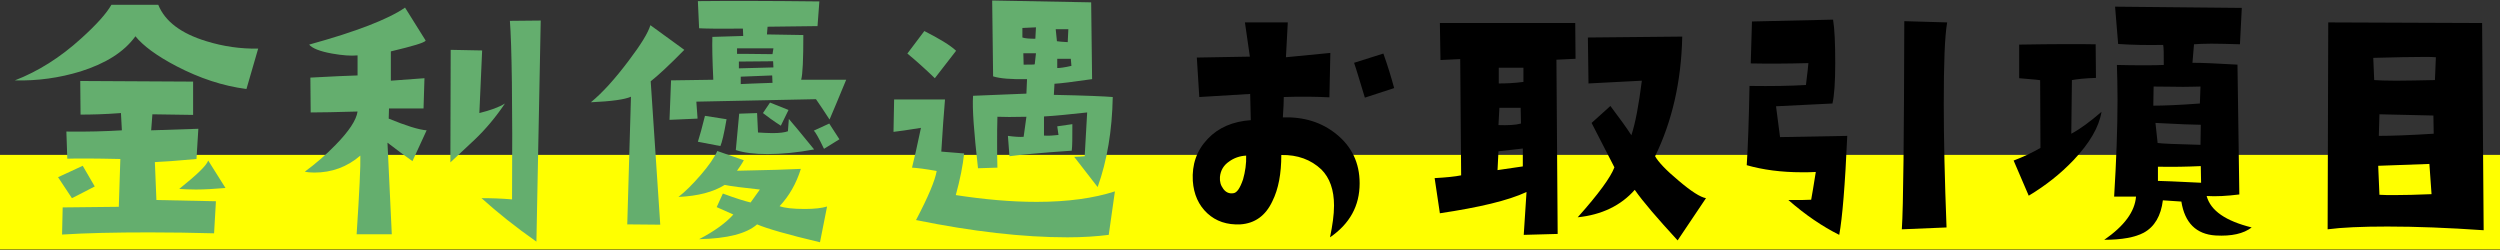 <?xml version="1.0" encoding="utf-8"?>
<!-- Generator: Adobe Illustrator 16.0.0, SVG Export Plug-In . SVG Version: 6.00 Build 0)  -->
<!DOCTYPE svg PUBLIC "-//W3C//DTD SVG 1.1//EN" "http://www.w3.org/Graphics/SVG/1.1/DTD/svg11.dtd">
<svg version="1.1" id="レイヤー_1" xmlns="http://www.w3.org/2000/svg" xmlns:xlink="http://www.w3.org/1999/xlink" x="0px"
	 y="0px" width="600px" height="60px" viewBox="0 0 600 60" enable-background="new 0 0 600 60" xml:space="preserve">
<rect x="0" y="0" width="600" height="60" fill="#333333" stroke="none"/>
<g>
	<rect y="37.172" fill="#FFFF00" width="600" height="22.706"/>
	<g>
		<path fill="#64AE6E" d="M59.148,21.362c-5.697-0.74-11.248-2.591-16.799-5.477c-4.811-2.517-8.066-4.958-9.842-7.179
			c-2.738,3.774-7.105,6.513-13.174,8.437C14.229,18.698,8.975,19.438,3.57,19.29c5.551-2.146,10.879-5.477,15.912-10.064
			c3.701-3.331,6.068-5.995,7.252-8.067h11.25c1.627,3.997,5.477,6.883,11.545,8.732c4.07,1.259,8.213,1.851,12.432,1.776
			L59.148,21.362z M17.262,47.56l-3.33-5.032l5.92-2.738l2.887,4.959C20.963,45.71,19.113,46.598,17.262,47.56z M51.379,55.996
			c-5.254-0.147-10.436-0.222-15.541-0.222c-8.215,0-15.172,0.148-20.943,0.518l0.148-6.512l13.469-0.148l0.369-11.471
			c-6.365-0.148-10.582-0.148-12.729-0.074l-0.223-6.513c5.182,0.074,9.621-0.073,13.322-0.296l-0.223-4.144
			c-3.848,0.296-7.105,0.37-9.695,0.37l-0.074-8.067l27.086,0.148v7.992l-9.768-0.147l-0.297,3.848l11.322-0.37l-0.443,7.253
			c-4.811,0.444-8.215,0.666-9.99,0.74l0.369,9.103L51.822,48.3L51.379,55.996z M47.012,45.487c-1.48,0-2.812-0.073-3.996-0.147
			c4.145-3.33,6.514-5.551,6.957-6.809l4.145,6.586C51.453,45.34,49.084,45.487,47.012,45.487z"/>
		<path fill="#64AE6E" d="M98.988,38.679c-1.775-1.258-3.773-2.738-5.994-4.439l1.037,21.979h-8.438
			c0.666-10.139,0.963-16.43,0.889-18.872c-3.184,2.738-6.883,4.07-11.027,4.07c-0.889,0-1.703-0.073-2.295-0.222
			c2.518-1.851,5.033-3.996,7.4-6.438c3.184-3.256,4.959-5.921,5.256-7.992c-5.182,0.147-8.881,0.222-11.25,0.222l-0.074-8.362
			c5.256-0.296,8.955-0.444,11.324-0.519v-4.811c-1.629,0.148-3.627,0-6.143-0.443c-2.887-0.519-4.736-1.258-5.477-2.146
			c11.248-3.108,18.945-6.068,23.016-8.881l4.957,7.919c-0.295,0.518-3.107,1.332-8.361,2.59v7.031l8.066-0.593l-0.223,7.253h-8.287
			l-0.074,2.442c4.143,1.702,7.178,2.664,9.102,2.812L98.988,38.679z M113.863,33.573c0,0-1.924,1.775-5.771,5.402l0.074-27.013
			l7.547,0.148l-0.666,15.023c2.666-0.666,4.736-1.406,6.143-2.295C119.045,28.022,116.602,30.982,113.863,33.573z M128.738,57.994
			c-4.957-3.478-9.324-6.956-13.172-10.435c2.293,0,4.736,0.074,7.326,0.296c0.148-23.016-0.074-37.298-0.518-42.849l7.4-0.074
			L128.738,57.994z"/>
		<path fill="#64AE6E" d="M156.168,19.512l2.293,34.412l-7.918-0.073l0.889-30.639c-1.48,0.666-4.662,1.11-9.621,1.332
			c2.887-2.368,5.846-5.698,9.029-9.917c3.033-3.996,4.736-6.808,5.254-8.584l8.141,5.92
			C160.607,15.664,157.869,18.18,156.168,19.512z M199.09,28.688c-1.035-1.628-2.146-3.256-3.256-4.885l-28.713,0.593l0.295,4.07
			l-6.734,0.296l0.371-9.473l10.139-0.148c-0.223-4.662-0.297-8.066-0.223-10.286l7.4-0.223l-0.074-1.776
			c-5.92,0.074-9.398,0-10.508-0.073l-0.297-6.513c6.957-0.074,16.65-0.074,29.158,0.074l-0.443,5.92l-11.99,0.148l-0.148,1.85
			l8.734,0.148c0,5.772-0.148,9.398-0.52,10.73h10.805C201.162,23.804,199.83,26.986,199.09,28.688z M196.797,58.143
			c-7.846-1.851-12.877-3.33-15.098-4.292c-2.516,2.22-7.105,3.404-13.912,3.552c3.699-1.924,6.438-3.922,8.213-5.92l-3.996-1.775
			l1.48-3.258c3.182,1.185,5.402,1.851,6.66,2.146l2.221-3.108c-4.219-0.443-7.031-0.813-8.438-1.109
			c-2.736,1.702-6.363,2.664-11.1,2.886c1.627-1.258,3.404-3.034,5.328-5.254c1.924-2.221,3.256-4.145,3.996-5.772l6.365,2.22
			c-0.52,0.962-1.111,1.776-1.629,2.517c7.549-0.148,12.654-0.296,15.318-0.444c-1.109,3.552-2.811,6.513-5.105,8.955
			c1.258,0.443,3.256,0.666,6.068,0.666c2.369,0,4.145-0.223,5.328-0.593L196.797,58.143z M172.893,35.053l-5.402-1.036
			c0.443-1.406,1.035-3.478,1.701-6.216l5.182,0.813C173.781,32.093,173.262,34.239,172.893,35.053z M184.215,36.978
			c-3.107,0-5.623-0.297-7.621-0.963l0.812-8.732l4.293-0.147l0.223,4.662c1.332,0.074,2.441,0.147,3.479,0.147
			c1.627,0,2.885-0.147,3.699-0.443l0.223-2.961c0.887,1.036,2.959,3.479,6.068,7.327C191.395,36.607,187.619,36.978,184.215,36.978
			z M176.889,11.594v1.332c0.74,0,3.627,0,8.512,0.073l0.221-1.405H176.889z M185.547,14.701l-8.215,0.074v1.628
			c0.371,0,3.109-0.073,8.289-0.222L185.547,14.701z M185.326,18.105l-7.549,0.296v1.776c1.109-0.074,3.699-0.147,7.623-0.296
			L185.326,18.105z M187.398,30.169c-1.852-1.185-3.258-2.221-4.293-3.034l1.701-2.517l4.441,1.775L187.398,30.169z M197.758,35.719
			c-1.258-2.664-2.146-4.145-2.441-4.366l3.699-1.702l2.443,3.774L197.758,35.719z"/>
		<path fill="#64AE6E" d="M266.098,56.366c-2.887,0.37-6.217,0.592-9.916,0.592c-10.732,0-22.869-1.405-36.338-4.144
			c2.961-5.625,4.588-9.547,4.959-11.768c-2.738-0.518-4.736-0.739-5.92-0.813c0.518-2.072,1.258-5.255,2.146-9.547
			c-3.184,0.519-5.33,0.814-6.588,0.962l0.148-7.771h12.211c-0.297,3.479-0.592,7.623-0.889,12.507l5.477,0.444
			c-0.295,2.886-0.961,6.216-1.998,9.99c6.734,1.036,13.174,1.629,19.389,1.629c7.549,0,13.766-0.889,18.799-2.517L266.098,56.366z
			 M224.359,18.771c-2.295-2.22-4.441-4.145-6.588-5.92l4.07-5.402c3.627,1.85,6.217,3.404,7.623,4.736L224.359,18.771z
			 M263.434,44.896l-5.625-7.252c0.666,0,1.48-0.074,2.516-0.148c0.148-2.96,0.371-6.438,0.594-10.509
			c-4.145,0.444-7.623,0.814-10.361,0.962v4.589c1.109,0.073,2.221,0,3.479-0.148l-0.297-2.072l3.627-0.518
			c0,3.182,0,5.328-0.148,6.364c-7.77,0.518-12.729,1.036-14.949,1.332l-0.369-4.885c1.627,0.223,2.885,0.296,3.773,0.223
			l0.666-4.811c-3.182,0.074-5.477,0.074-6.957,0c-0.074,2.072-0.074,4.145-0.074,6.217c0,1.998,0,4.07,0.074,5.994l-4.662,0.147
			c-0.961-8.584-1.406-14.356-1.184-17.391l12.803-0.519l0.148-3.478c-3.848,0.073-6.512-0.148-8.141-0.666l-0.223-18.206
			l23.756,0.444l0.223,18.428c-4.588,0.666-7.623,1.036-9.029,1.109l-0.148,2.665c7.623,0.147,12.359,0.369,14.135,0.518
			C266.912,31.278,265.727,38.531,263.434,44.896z M245.377,6.709v2.294c0.666,0.223,1.701,0.296,3.107,0.296l0.148-2.738
			L245.377,6.709z M245.598,12.777l0.074,2.738c1.48,0,2.369,0,2.664-0.074l0.297-2.664H245.598z M253.369,7.005l0.295,2.886
			c0.371,0.074,1.186,0.148,2.59,0.223l0.148-3.108H253.369z M256.994,14.109h-3.256v2.221c0.666,0,1.777-0.148,3.404-0.519
			L256.994,14.109z"/>
		<path d="M319.207,56.958c0.592-2.886,0.961-5.401,0.961-7.622c0-3.774-1.035-6.66-3.033-8.658
			c-2.516-2.368-5.699-3.553-9.621-3.479c0,4.44-0.666,8.141-2.146,11.101c-1.627,3.479-4.219,5.328-7.695,5.551
			c-3.184,0.147-5.848-0.74-7.92-2.664c-2.072-1.925-3.256-4.515-3.479-7.771c-0.221-3.922,0.889-7.252,3.553-10.064
			c2.59-2.738,6.068-4.218,10.361-4.515l-0.148-6.29l-12.211,0.74l-0.592-9.473l12.729-0.222l-1.184-8.215h10.287l-0.445,8.362
			l10.658-1.036l-0.223,10.657c-3.035-0.148-6.66-0.223-10.953-0.074c0,1.11-0.074,2.738-0.223,4.884
			c5.107-0.147,9.326,1.185,12.805,3.997c3.699,2.96,5.623,6.882,5.623,11.841C326.311,49.41,323.943,53.702,319.207,56.958z
			 M295.006,38.753c-1.332,0.889-2.07,2.146-2.219,3.7c-0.074,1.11,0.148,1.998,0.814,2.887c0.592,0.813,1.404,1.184,2.367,1.036
			c0.889-0.074,1.629-1.185,2.369-3.331c0.518-1.85,0.812-3.773,0.738-5.698C297.523,37.421,296.117,37.939,295.006,38.753z
			 M327.568,23.435c-1.184-3.849-1.998-6.661-2.59-8.363l7.031-2.22c1.109,3.108,1.924,5.847,2.59,8.288L327.568,23.435z"/>
		<path d="M373.543,14.331l0.297,41.813l-8.141,0.222l0.666-10.286c-4.441,2.071-11.396,3.7-20.795,5.106l-1.258-8.438
			c2.736-0.147,4.883-0.369,6.363-0.666l-0.223-27.899l-4.736,0.222l-0.146-8.881h32.488l0.074,8.585L373.543,14.331z
			 M359.631,36.311l-0.223,4.515c0.889-0.147,2.887-0.444,6.068-0.888v-4.293L359.631,36.311z M364.959,25.876h-5.105l-0.223,4.145
			c2.221,0.074,4.07,0,5.402-0.37L364.959,25.876z M365.625,16.256h-5.92v3.774c1.701,0,3.699-0.074,5.92-0.37V16.256z
			 M402.627,57.698c-4.811-5.254-8.287-9.25-10.285-12.137c-3.332,3.774-7.92,5.995-13.691,6.587
			c5.031-5.625,7.918-9.621,8.807-11.989l-5.477-10.656l4.514-4.07c2.295,3.034,3.996,5.402,5.033,7.03
			c0.961-2.887,1.775-7.253,2.516-13.099L381.24,20.03l-0.148-11.027l22.646-0.222c-0.223,10.805-2.443,20.352-6.514,28.714
			c0.74,1.332,2.59,3.33,5.625,5.847c3.035,2.59,5.254,3.996,6.586,4.218L402.627,57.698z"/>
		<path d="M441.416,56.366c-3.996-1.998-8.066-4.736-12.211-8.362c2.812,0,4.662,0,5.477-0.074c0.223-1.184,0.592-3.404,1.109-6.66
			c-1.109,0.074-2.219,0.074-3.33,0.074c-4.957,0-9.398-0.593-13.246-1.702c0.297-4.515,0.518-10.879,0.666-19.02
			c5.328,0.074,9.77,0,13.543-0.222c0.369-3.108,0.592-4.811,0.592-5.255c-5.477,0.148-10.064,0.148-13.838,0.074l0.295-10.064
			l19.463-0.444c0.371,2.22,0.52,5.698,0.52,10.435c0,4.515-0.223,7.771-0.666,9.694l-13.543,0.666l0.961,7.4l16.133-0.296
			C442.822,44.451,442.156,52.37,441.416,56.366z M466.504,24.988c0,8.215,0.223,18.131,0.666,29.602l-10.73,0.444
			c0.369-5.624,0.518-22.275,0.592-49.953l10.287,0.296C466.727,8.781,466.504,15.294,466.504,24.988z"/>
		<path d="M497.625,38.457c-3.107,3.257-6.66,6.068-10.73,8.511l-3.625-8.437c2.367-0.888,4.514-1.924,6.438-3.034l-0.074-16.207
			c0.223-0.074-1.48-0.223-5.031-0.519v-8.066c8.732-0.147,14.801-0.147,18.354-0.074l0.072,8.067
			c-2.59,0.073-4.514,0.296-5.771,0.518l-0.148,12.877c2.221-1.185,4.588-2.96,7.254-5.255
			C503.768,30.465,501.549,34.312,497.625,38.457z M531.742,56.515c-4.662-0.296-7.4-3.034-8.215-8.141l-4.439-0.296
			c-0.445,3.7-1.998,6.364-4.588,7.771c-2.072,1.109-5.256,1.702-9.473,1.702c4.809-3.331,7.326-6.734,7.621-10.361h-5.254
			c0.518-8.511,0.814-16.281,0.814-23.386c0-2.886-0.074-5.624-0.148-8.214c2.441,0.074,4.662,0.074,6.512,0.074
			c1.852,0,3.479,0,4.736-0.074c0-2.591,0-4.219-0.146-4.811c-3.996,0.074-7.549,0-10.805-0.222l-0.74-8.955l30.416,0.296
			l-0.445,8.732c-2.664-0.073-4.957-0.147-6.809-0.147c-1.85,0-3.256,0.074-4.217,0.147l-0.371,4.44
			c2.221,0,5.848,0.148,10.805,0.444l0.445,31.156c-2.961,0.37-5.551,0.518-7.846,0.37c0.963,3.552,4.588,5.994,10.805,7.548
			C538.477,56.07,535.59,56.736,531.742,56.515z M523.973,20.844c-1.852,0-4.219-0.074-7.105-0.074l-0.074,4.589
			c2.443,0,6.217-0.148,11.176-0.519l0.146-4.07C527.229,20.77,525.822,20.844,523.973,20.844z M517.311,29.503l0.52,4.81
			c0.887,0.148,4.291,0.297,10.285,0.444l0.074-4.811C526.488,29.946,522.936,29.799,517.311,29.503z M528.189,39.863
			c-3.182,0.147-6.66,0.222-10.285,0.147v3.404c0.887,0,4.291,0.148,10.359,0.444L528.189,39.863z"/>
		<path d="M572.988,54.368c-6.217,0-11.027,0.222-14.357,0.666l0.148-49.657l36.928,0.147l0.371,49.731
			C587.494,54.664,579.797,54.368,572.988,54.368z M581.498,13.665c-2.516,0-6.512,0.074-11.914,0.223l0.223,5.328
			c1.109,0.074,2.811,0.148,5.254,0.148c2.367,0,5.477-0.074,9.324-0.148l0.223-5.477C584.09,13.665,583.053,13.665,581.498,13.665z
			 M583.053,39.345l-12.285,0.444l0.297,6.957c1.035,0.073,2.221,0.073,3.699,0.073c2.369,0,5.256-0.073,8.807-0.222L583.053,39.345
			z M584.016,27.727l-12.951-0.296l-0.148,5.18c2.812,0,7.252-0.147,13.174-0.518L584.016,27.727z"/>
	</g>
</g>
</svg>
